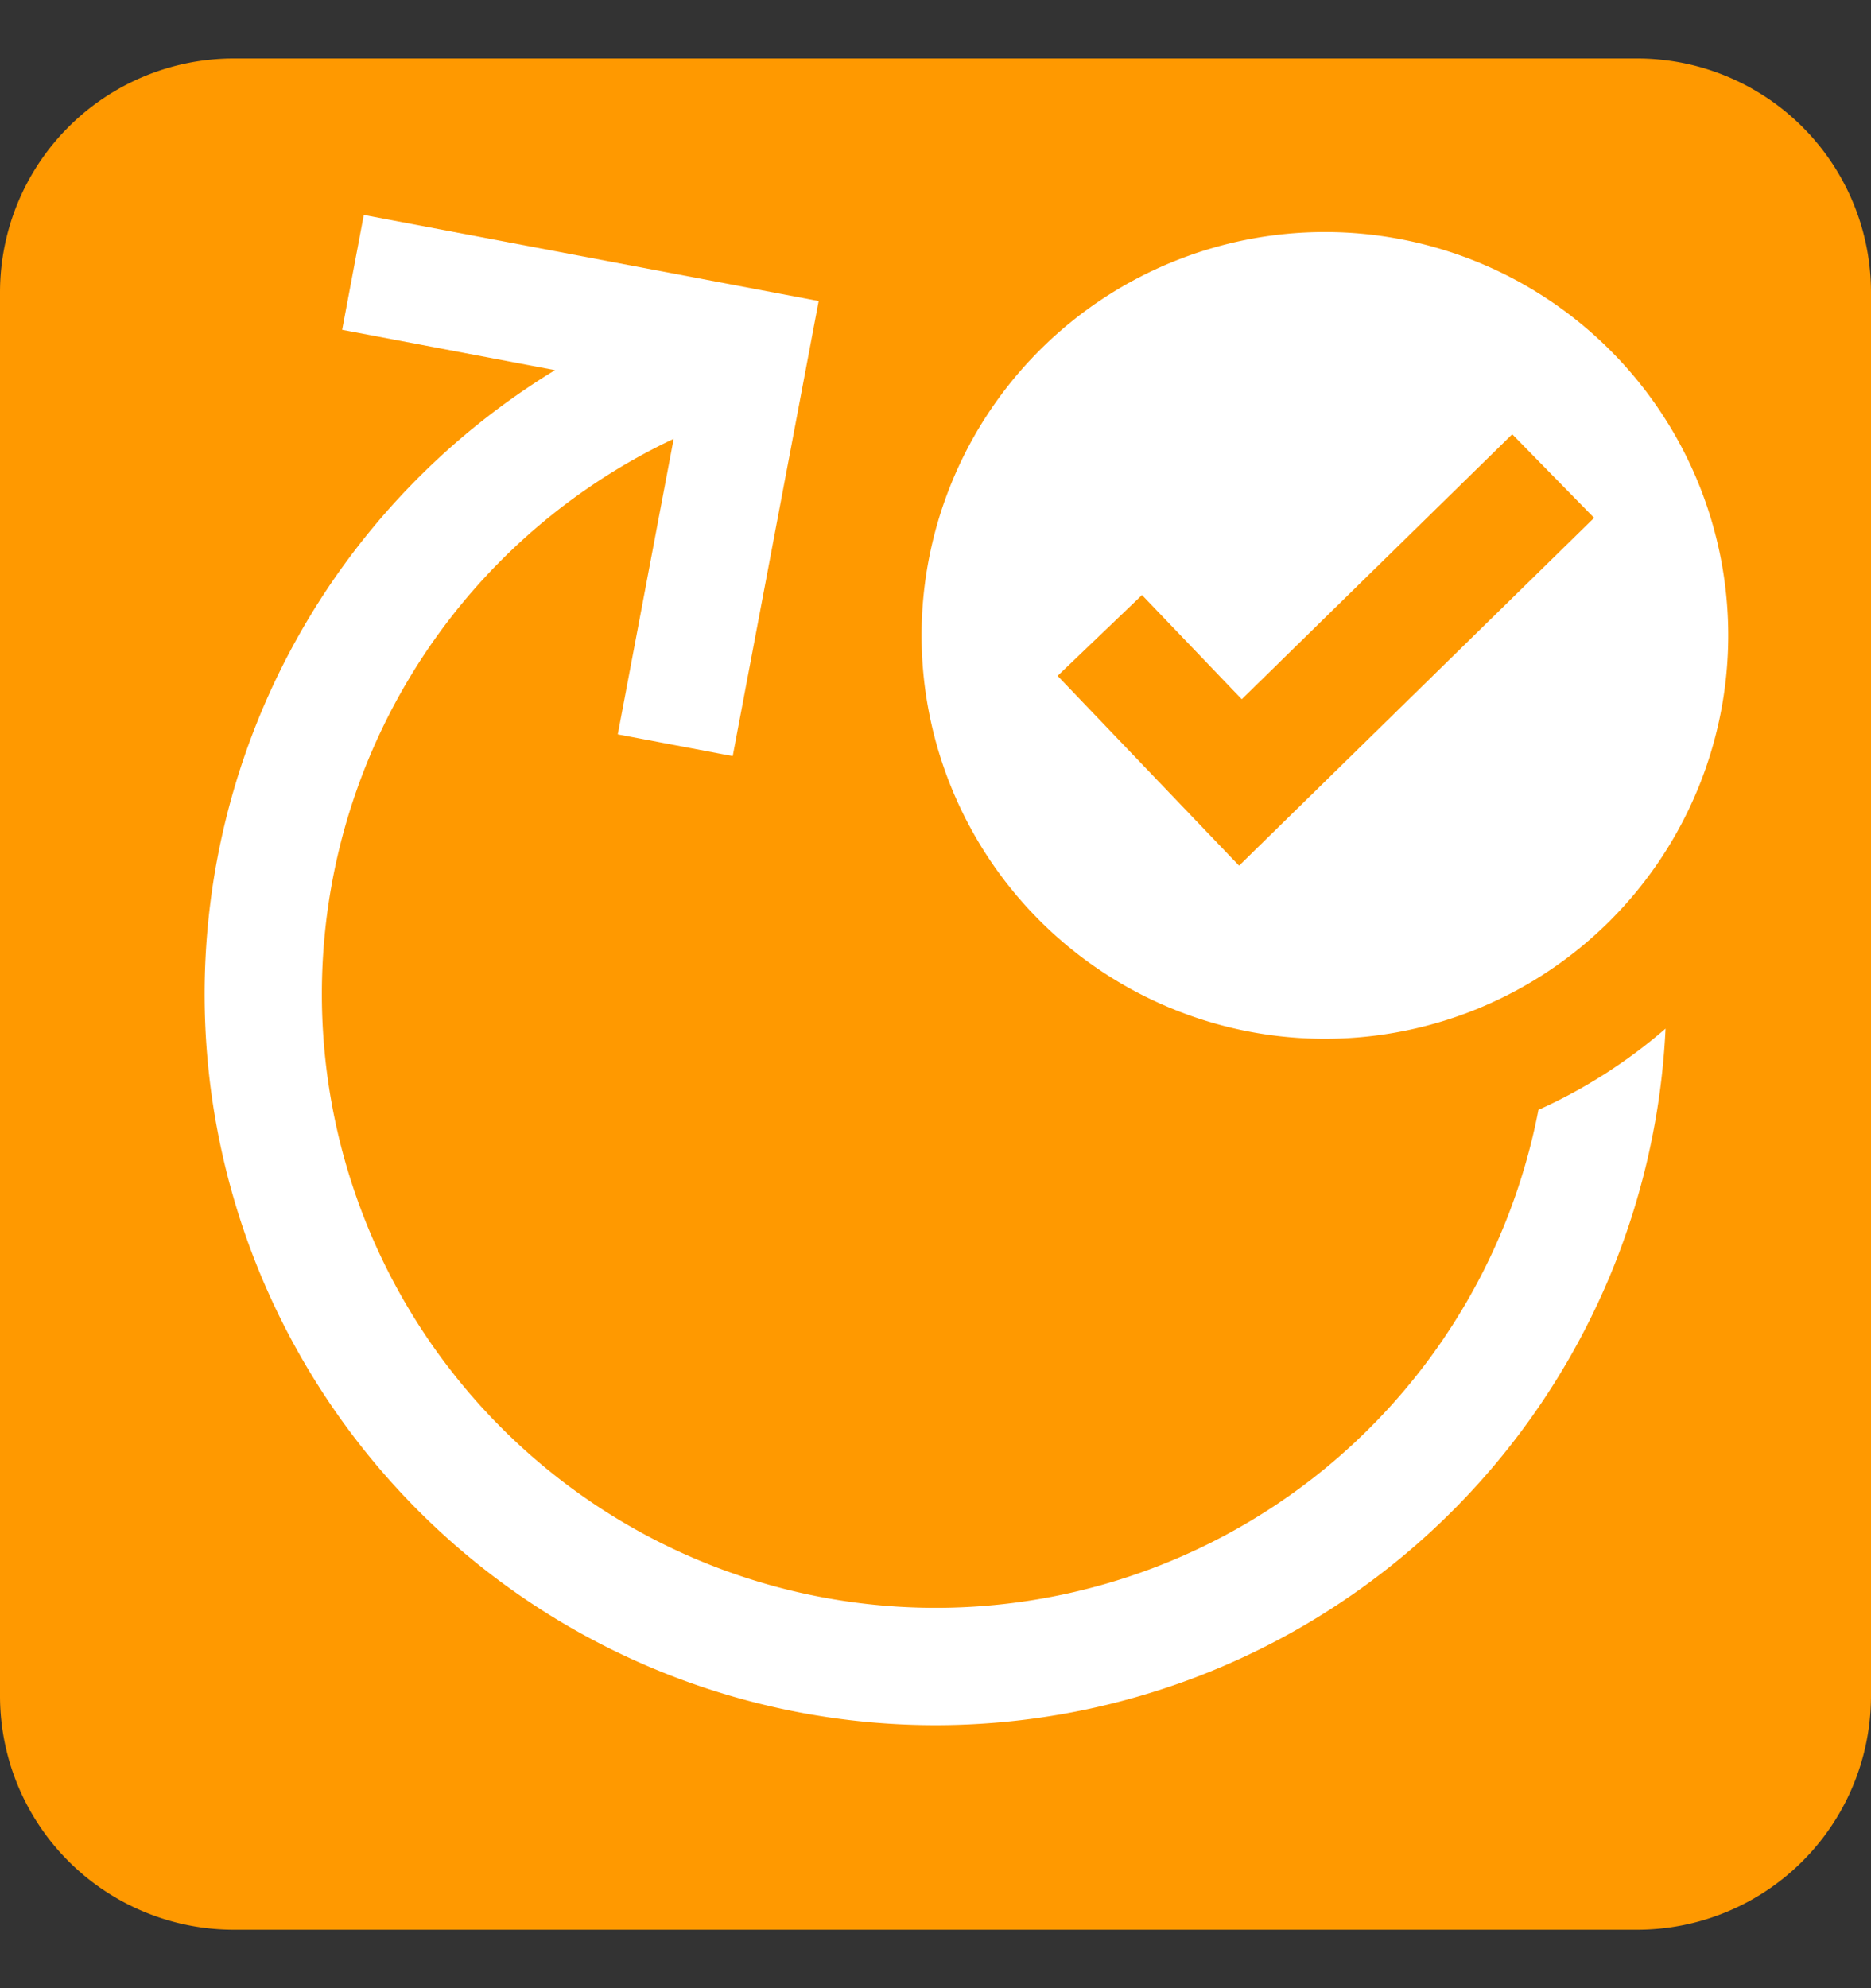 <svg width="16" height="17" viewBox="0 0 16 17" fill="none" xmlns="http://www.w3.org/2000/svg">
    <rect x="0" y="0" width="16" height="17" fill="#333333" stroke="none"/>
    <g clip-path="url(#bk1q0yg7qa)">
        <g clip-path="url(#n772uyathb)">
            <path d="M14 .5H2a2 2 0 0 0-2 2v12a2 2 0 0 0 2 2h12a2 2 0 0 0 2-2v-12a2 2 0 0 0-2-2z" fill="#F90"/>
            <path fill-rule="evenodd" clip-rule="evenodd" d="M11.33 1.984a3.449 3.449 0 1 1 0 6.898 3.449 3.449 0 0 1 0-6.898zm-.734 5.418 3.036-2.974-.7-.715-2.313 2.266-.853-.891-.722.691 1.552 1.623z" fill="#fff"/>
            <path d="M14.243 8.795a6.25 6.25 0 1 1-9.497-5.63l-1.82-.345.185-.982 3.89.736-.735 3.891-.983-.186.478-2.527a5.249 5.249 0 1 0 7.395 5.738 4.448 4.448 0 0 0 1.087-.695z" fill="#fff"/>
        </g>
    </g>
    <defs>
        <clipPath id="bk1q0yg7qa">
            <path fill="#fff" transform="translate(0 .5)" d="M0 0h16v16H0z"/>
        </clipPath>
        <clipPath id="n772uyathb">
            <path fill="#fff" transform="translate(0 .5)" d="M0 0h16v16H0z"/>
        </clipPath>
    </defs>
</svg>

